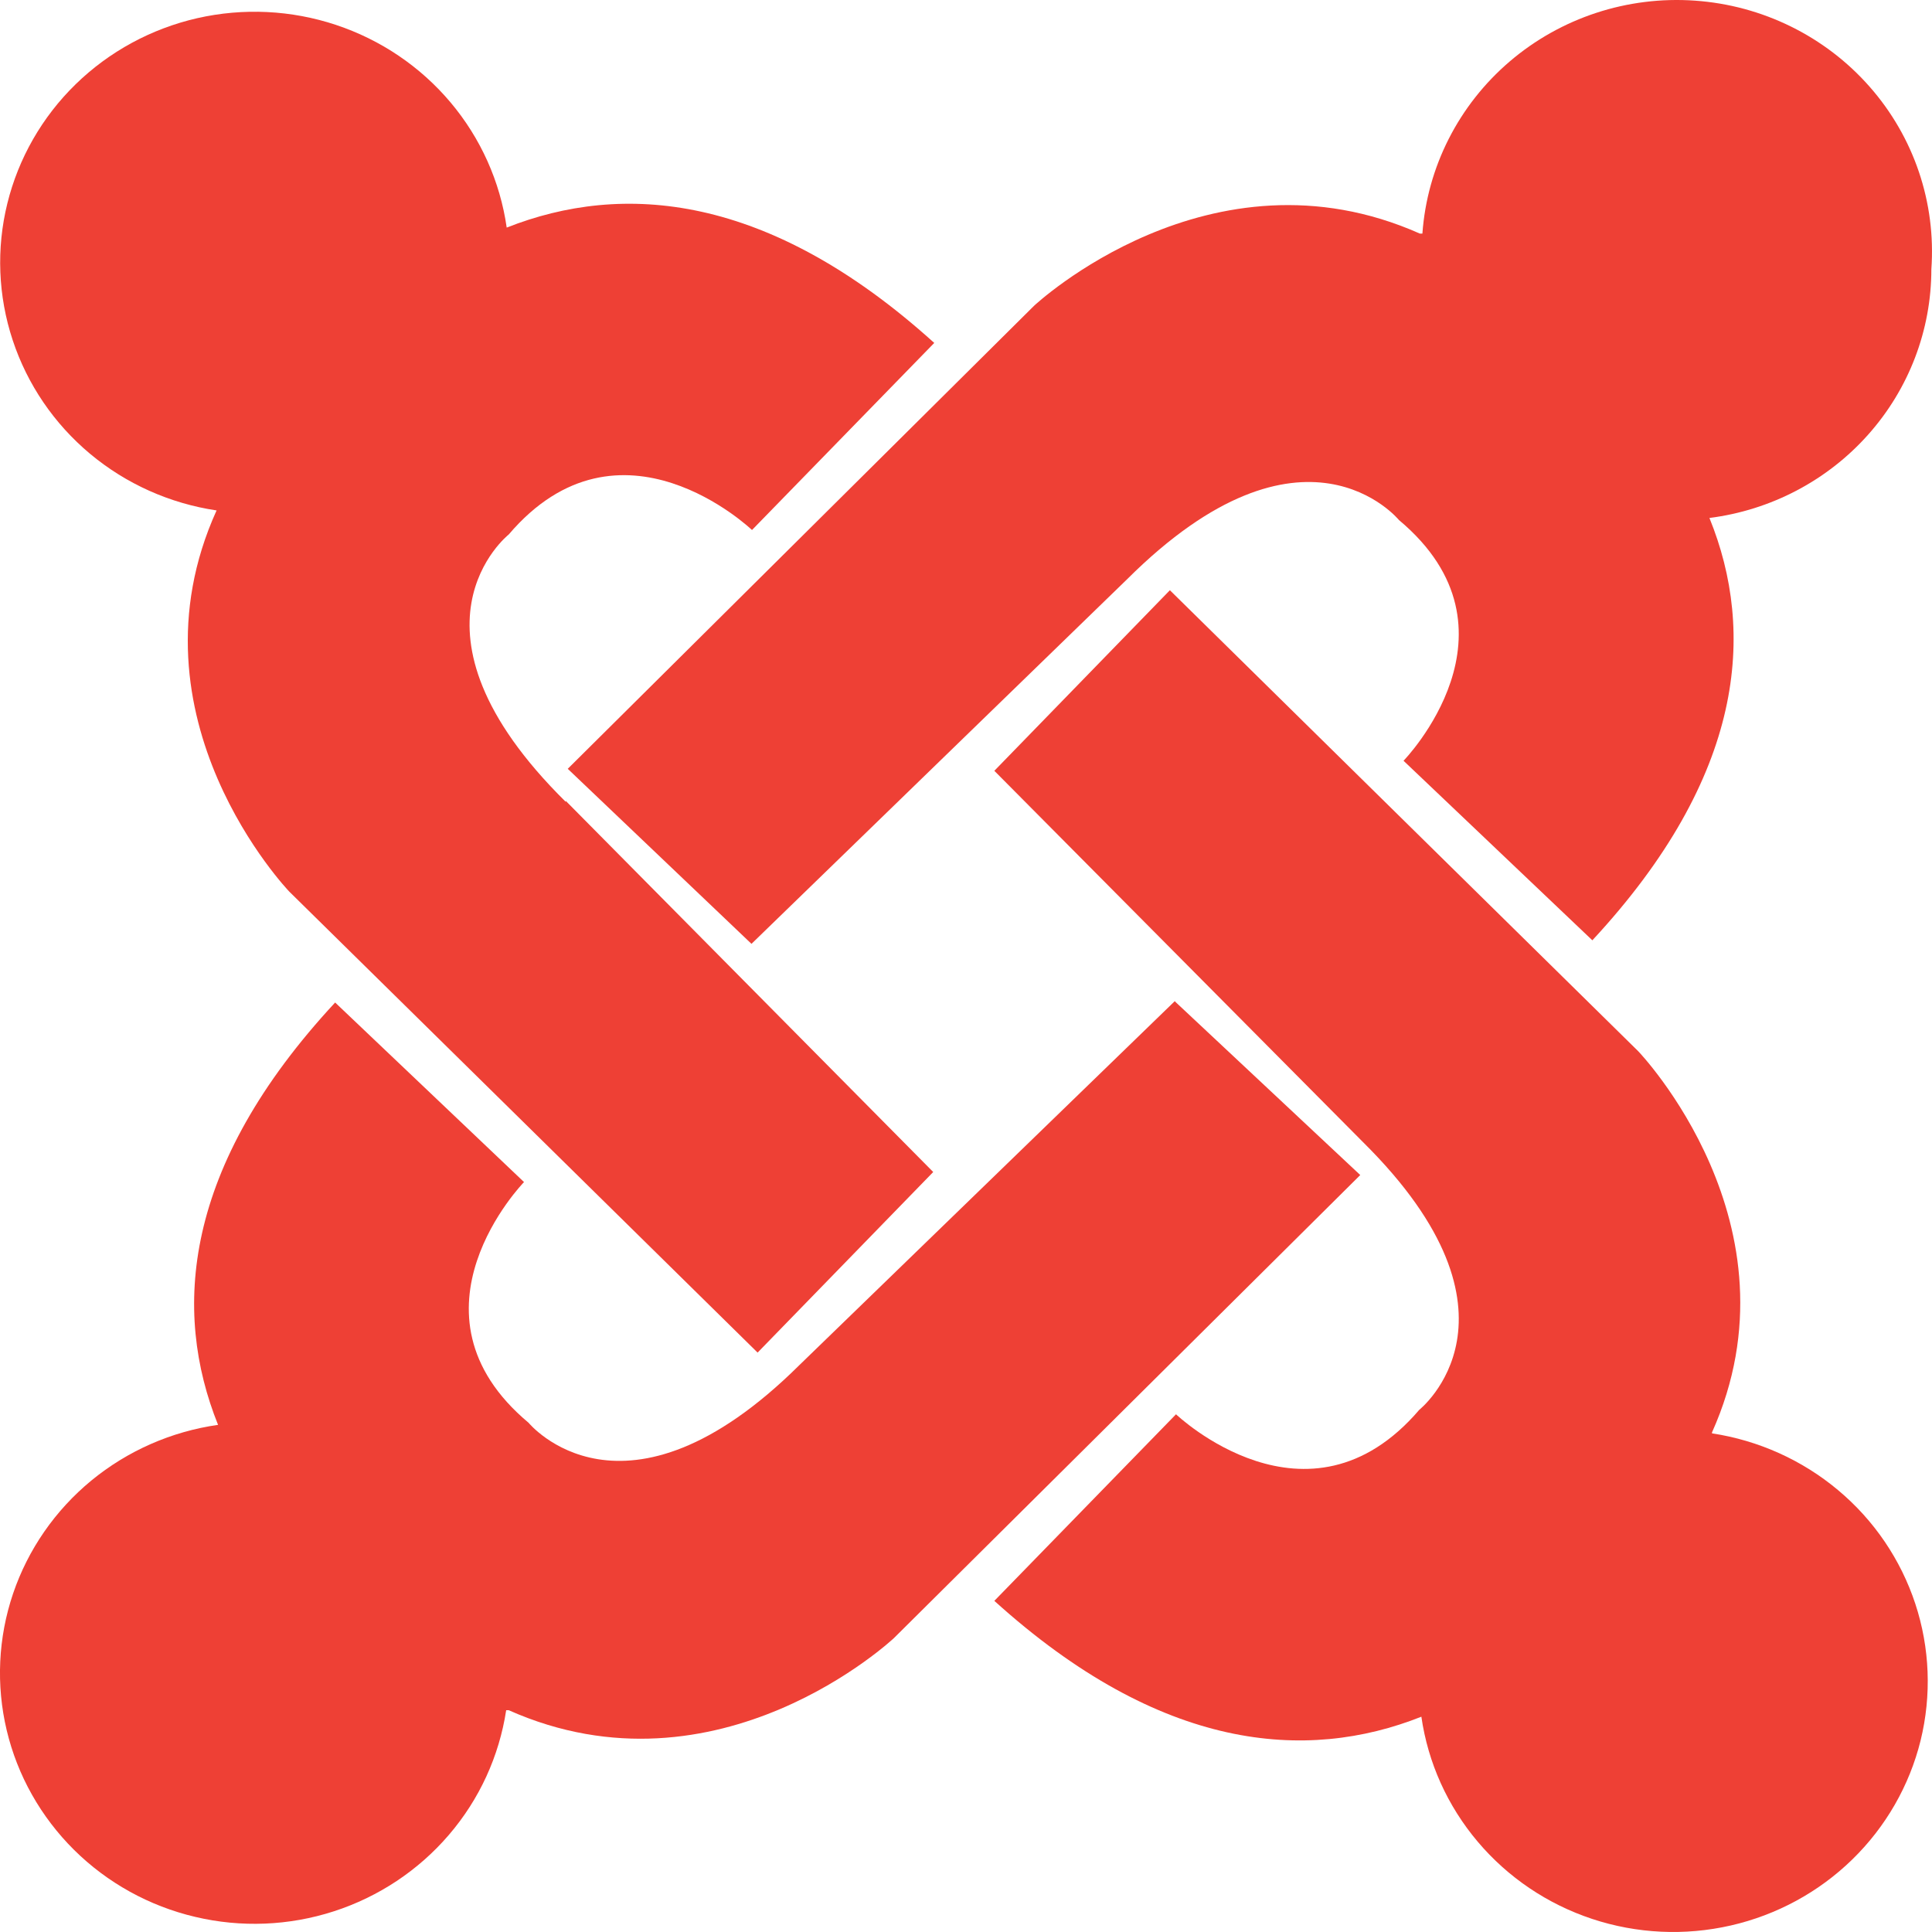 <svg width="30" height="30" viewBox="0 0 30 30" fill="none" xmlns="http://www.w3.org/2000/svg">
<path d="M29.99 4.18C30.064 3.148 29.72 2.128 29.031 1.346C28.343 0.564 27.367 0.083 26.319 0.01C25.271 -0.064 24.236 0.276 23.442 0.955C22.649 1.633 22.161 2.595 22.087 3.627H22.047C18.791 2.179 16.056 4.749 16.056 4.749L8.816 11.938L11.669 14.656L17.502 8.994C20.245 6.26 21.723 8.075 21.723 8.075C23.77 9.788 21.794 11.813 21.794 11.813L24.726 14.601C27.097 12.047 27.263 9.811 26.544 8.043C27.497 7.922 28.372 7.463 29.006 6.752C29.641 6.041 29.99 5.127 29.99 4.18Z" fill="#EE4035"/>
<path d="M26.584 22.242C28.03 19.017 25.438 16.323 25.438 16.323L18.166 9.165L15.44 11.969L21.162 17.732C23.888 20.427 22.039 21.891 22.039 21.891C20.308 23.916 18.261 21.961 18.261 21.961L15.44 24.858C18.024 27.195 20.284 27.366 22.071 26.657C22.174 27.372 22.477 28.043 22.946 28.598C23.414 29.152 24.029 29.567 24.723 29.797C25.417 30.027 26.162 30.062 26.875 29.899C27.589 29.736 28.242 29.381 28.762 28.874C29.282 28.367 29.65 27.727 29.823 27.026C29.995 26.325 29.967 25.59 29.741 24.904C29.515 24.218 29.101 23.607 28.543 23.14C27.985 22.672 27.307 22.367 26.584 22.257" fill="#EE4035"/>
<path d="M18.245 15.543L12.412 21.198C9.686 23.9 8.208 22.093 8.208 22.093C6.161 20.38 8.137 18.355 8.137 18.355L5.204 15.567C2.833 18.121 2.675 20.357 3.386 22.125C2.662 22.228 1.98 22.528 1.418 22.99C0.856 23.453 0.435 24.061 0.203 24.745C-0.029 25.43 -0.063 26.165 0.104 26.867C0.271 27.57 0.634 28.213 1.15 28.725C1.667 29.237 2.317 29.597 3.03 29.765C3.742 29.934 4.488 29.904 5.183 29.679C5.879 29.454 6.498 29.043 6.971 28.491C7.444 27.94 7.751 27.27 7.86 26.556H7.899C11.156 28.005 13.882 25.435 13.882 25.435L21.122 18.246L18.245 15.551" fill="#EE4035"/>
<path d="M8.785 12.451C6.058 9.757 7.899 8.3 7.899 8.3C9.63 6.268 11.677 8.23 11.677 8.23L14.507 5.325C11.922 2.989 9.662 2.825 7.868 3.534C7.766 2.819 7.464 2.146 6.996 1.59C6.528 1.034 5.912 0.618 5.218 0.387C4.524 0.156 3.778 0.12 3.064 0.282C2.35 0.445 1.696 0.8 1.175 1.308C0.654 1.816 0.287 2.457 0.114 3.159C-0.059 3.86 -0.03 4.596 0.197 5.282C0.424 5.969 0.84 6.58 1.399 7.047C1.958 7.514 2.638 7.818 3.363 7.926C1.901 11.151 4.493 13.846 4.493 13.846L11.764 21.003L14.491 18.199L8.785 12.436" fill="#EE4035"/>
</svg>
